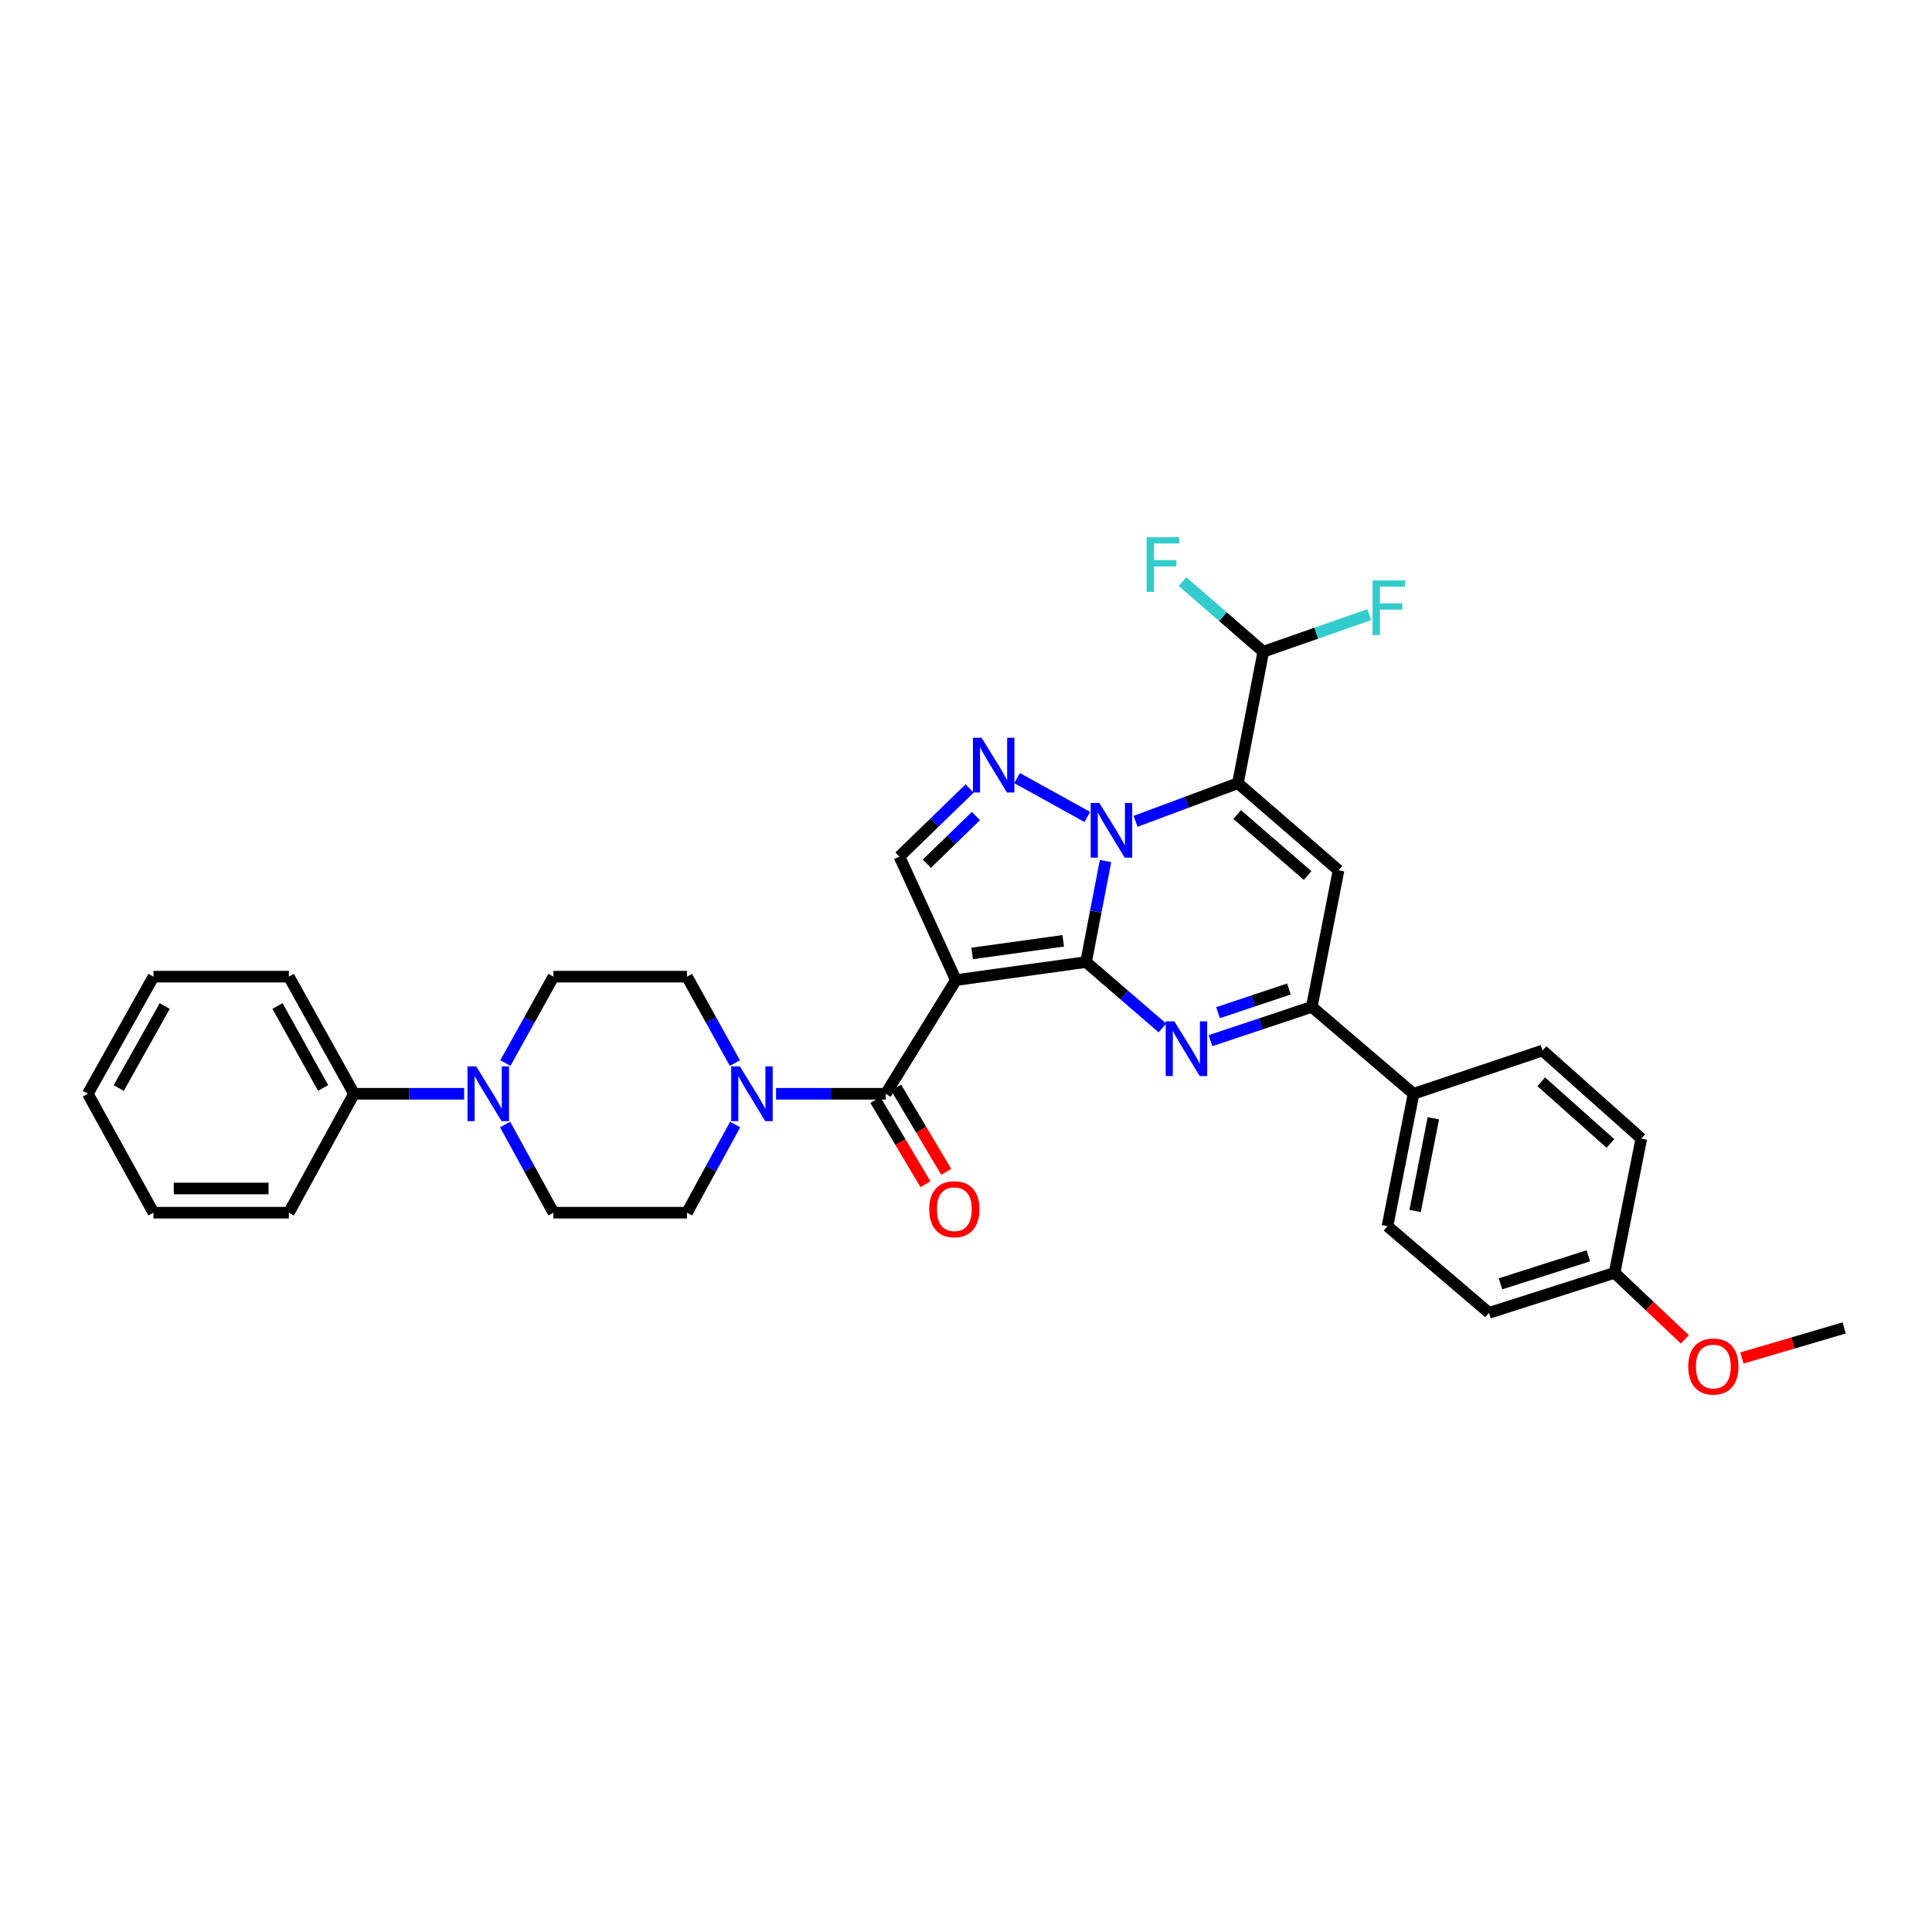 <?xml version='1.0' encoding='iso-8859-1'?>
<svg version='1.1' baseProfile='full'
              xmlns='http://www.w3.org/2000/svg'
                      xmlns:rdkit='http://www.rdkit.org/xml'
                      xmlns:xlink='http://www.w3.org/1999/xlink'
                  xml:space='preserve'
width='1000px' height='1000px' viewBox='0 0 1000 1000'>
<!-- END OF HEADER -->
<rect style='opacity:1.0;fill:#FFFFFF;stroke:none' width='1000' height='1000' x='0' y='0'> </rect>
<path class='bond-0' d='M 562.148,497.955 L 567.185,471.809' style='fill:none;fill-rule:evenodd;stroke:#000000;stroke-width:6px;stroke-linecap:butt;stroke-linejoin:miter;stroke-opacity:1' />
<path class='bond-0' d='M 567.185,471.809 L 572.222,445.663' style='fill:none;fill-rule:evenodd;stroke:#0000FF;stroke-width:6px;stroke-linecap:butt;stroke-linejoin:miter;stroke-opacity:1' />
<path class='bond-1' d='M 562.148,497.955 L 494.787,507.297' style='fill:none;fill-rule:evenodd;stroke:#000000;stroke-width:6px;stroke-linecap:butt;stroke-linejoin:miter;stroke-opacity:1' />
<path class='bond-1' d='M 550.325,486.963 L 503.172,493.503' style='fill:none;fill-rule:evenodd;stroke:#000000;stroke-width:6px;stroke-linecap:butt;stroke-linejoin:miter;stroke-opacity:1' />
<path class='bond-3' d='M 562.148,497.955 L 581.899,515.005' style='fill:none;fill-rule:evenodd;stroke:#000000;stroke-width:6px;stroke-linecap:butt;stroke-linejoin:miter;stroke-opacity:1' />
<path class='bond-3' d='M 581.899,515.005 L 601.65,532.056' style='fill:none;fill-rule:evenodd;stroke:#0000FF;stroke-width:6px;stroke-linecap:butt;stroke-linejoin:miter;stroke-opacity:1' />
<path class='bond-2' d='M 587.771,425.115 L 614.256,415.249' style='fill:none;fill-rule:evenodd;stroke:#0000FF;stroke-width:6px;stroke-linecap:butt;stroke-linejoin:miter;stroke-opacity:1' />
<path class='bond-2' d='M 614.256,415.249 L 640.741,405.383' style='fill:none;fill-rule:evenodd;stroke:#000000;stroke-width:6px;stroke-linecap:butt;stroke-linejoin:miter;stroke-opacity:1' />
<path class='bond-4' d='M 562.803,422.86 L 526.444,402.743' style='fill:none;fill-rule:evenodd;stroke:#0000FF;stroke-width:6px;stroke-linecap:butt;stroke-linejoin:miter;stroke-opacity:1' />
<path class='bond-6' d='M 494.787,507.297 L 458.455,566.136' style='fill:none;fill-rule:evenodd;stroke:#000000;stroke-width:6px;stroke-linecap:butt;stroke-linejoin:miter;stroke-opacity:1' />
<path class='bond-8' d='M 494.787,507.297 L 465.551,443.377' style='fill:none;fill-rule:evenodd;stroke:#000000;stroke-width:6px;stroke-linecap:butt;stroke-linejoin:miter;stroke-opacity:1' />
<path class='bond-11' d='M 640.741,405.383 L 653.878,337.327' style='fill:none;fill-rule:evenodd;stroke:#000000;stroke-width:6px;stroke-linecap:butt;stroke-linejoin:miter;stroke-opacity:1' />
<path class='bond-34' d='M 640.741,405.383 L 692.824,450.48' style='fill:none;fill-rule:evenodd;stroke:#000000;stroke-width:6px;stroke-linecap:butt;stroke-linejoin:miter;stroke-opacity:1' />
<path class='bond-34' d='M 640.364,421.606 L 676.822,453.174' style='fill:none;fill-rule:evenodd;stroke:#000000;stroke-width:6px;stroke-linecap:butt;stroke-linejoin:miter;stroke-opacity:1' />
<path class='bond-7' d='M 626.555,538.652 L 652.767,529.901' style='fill:none;fill-rule:evenodd;stroke:#0000FF;stroke-width:6px;stroke-linecap:butt;stroke-linejoin:miter;stroke-opacity:1' />
<path class='bond-7' d='M 652.767,529.901 L 678.978,521.15' style='fill:none;fill-rule:evenodd;stroke:#000000;stroke-width:6px;stroke-linecap:butt;stroke-linejoin:miter;stroke-opacity:1' />
<path class='bond-7' d='M 630.457,524.159 L 648.804,518.033' style='fill:none;fill-rule:evenodd;stroke:#0000FF;stroke-width:6px;stroke-linecap:butt;stroke-linejoin:miter;stroke-opacity:1' />
<path class='bond-7' d='M 648.804,518.033 L 667.152,511.908' style='fill:none;fill-rule:evenodd;stroke:#000000;stroke-width:6px;stroke-linecap:butt;stroke-linejoin:miter;stroke-opacity:1' />
<path class='bond-33' d='M 501.88,408.11 L 483.716,425.743' style='fill:none;fill-rule:evenodd;stroke:#0000FF;stroke-width:6px;stroke-linecap:butt;stroke-linejoin:miter;stroke-opacity:1' />
<path class='bond-33' d='M 483.716,425.743 L 465.551,443.377' style='fill:none;fill-rule:evenodd;stroke:#000000;stroke-width:6px;stroke-linecap:butt;stroke-linejoin:miter;stroke-opacity:1' />
<path class='bond-33' d='M 505.145,422.377 L 492.43,434.72' style='fill:none;fill-rule:evenodd;stroke:#0000FF;stroke-width:6px;stroke-linecap:butt;stroke-linejoin:miter;stroke-opacity:1' />
<path class='bond-33' d='M 492.43,434.72 L 479.716,447.064' style='fill:none;fill-rule:evenodd;stroke:#000000;stroke-width:6px;stroke-linecap:butt;stroke-linejoin:miter;stroke-opacity:1' />
<path class='bond-5' d='M 692.824,450.48 L 678.978,521.15' style='fill:none;fill-rule:evenodd;stroke:#000000;stroke-width:6px;stroke-linecap:butt;stroke-linejoin:miter;stroke-opacity:1' />
<path class='bond-9' d='M 458.455,566.136 L 430.064,566.136' style='fill:none;fill-rule:evenodd;stroke:#000000;stroke-width:6px;stroke-linecap:butt;stroke-linejoin:miter;stroke-opacity:1' />
<path class='bond-9' d='M 430.064,566.136 L 401.674,566.136' style='fill:none;fill-rule:evenodd;stroke:#0000FF;stroke-width:6px;stroke-linecap:butt;stroke-linejoin:miter;stroke-opacity:1' />
<path class='bond-13' d='M 453.079,569.335 L 466.054,591.137' style='fill:none;fill-rule:evenodd;stroke:#000000;stroke-width:6px;stroke-linecap:butt;stroke-linejoin:miter;stroke-opacity:1' />
<path class='bond-13' d='M 466.054,591.137 L 479.029,612.939' style='fill:none;fill-rule:evenodd;stroke:#FF0000;stroke-width:6px;stroke-linecap:butt;stroke-linejoin:miter;stroke-opacity:1' />
<path class='bond-13' d='M 463.83,562.937 L 476.805,584.738' style='fill:none;fill-rule:evenodd;stroke:#000000;stroke-width:6px;stroke-linecap:butt;stroke-linejoin:miter;stroke-opacity:1' />
<path class='bond-13' d='M 476.805,584.738 L 489.78,606.54' style='fill:none;fill-rule:evenodd;stroke:#FF0000;stroke-width:6px;stroke-linecap:butt;stroke-linejoin:miter;stroke-opacity:1' />
<path class='bond-12' d='M 678.978,521.15 L 731.645,566.136' style='fill:none;fill-rule:evenodd;stroke:#000000;stroke-width:6px;stroke-linecap:butt;stroke-linejoin:miter;stroke-opacity:1' />
<path class='bond-14' d='M 380.387,550.243 L 367.984,527.884' style='fill:none;fill-rule:evenodd;stroke:#0000FF;stroke-width:6px;stroke-linecap:butt;stroke-linejoin:miter;stroke-opacity:1' />
<path class='bond-14' d='M 367.984,527.884 L 355.582,505.524' style='fill:none;fill-rule:evenodd;stroke:#000000;stroke-width:6px;stroke-linecap:butt;stroke-linejoin:miter;stroke-opacity:1' />
<path class='bond-15' d='M 380.51,582.049 L 368.046,604.864' style='fill:none;fill-rule:evenodd;stroke:#0000FF;stroke-width:6px;stroke-linecap:butt;stroke-linejoin:miter;stroke-opacity:1' />
<path class='bond-15' d='M 368.046,604.864 L 355.582,627.679' style='fill:none;fill-rule:evenodd;stroke:#000000;stroke-width:6px;stroke-linecap:butt;stroke-linejoin:miter;stroke-opacity:1' />
<path class='bond-10' d='M 261.453,582.05 L 273.957,604.865' style='fill:none;fill-rule:evenodd;stroke:#0000FF;stroke-width:6px;stroke-linecap:butt;stroke-linejoin:miter;stroke-opacity:1' />
<path class='bond-10' d='M 273.957,604.865 L 286.462,627.679' style='fill:none;fill-rule:evenodd;stroke:#000000;stroke-width:6px;stroke-linecap:butt;stroke-linejoin:miter;stroke-opacity:1' />
<path class='bond-18' d='M 240.252,566.136 L 211.747,566.136' style='fill:none;fill-rule:evenodd;stroke:#0000FF;stroke-width:6px;stroke-linecap:butt;stroke-linejoin:miter;stroke-opacity:1' />
<path class='bond-18' d='M 211.747,566.136 L 183.242,566.136' style='fill:none;fill-rule:evenodd;stroke:#000000;stroke-width:6px;stroke-linecap:butt;stroke-linejoin:miter;stroke-opacity:1' />
<path class='bond-36' d='M 261.575,550.242 L 274.019,527.883' style='fill:none;fill-rule:evenodd;stroke:#0000FF;stroke-width:6px;stroke-linecap:butt;stroke-linejoin:miter;stroke-opacity:1' />
<path class='bond-36' d='M 274.019,527.883 L 286.462,505.524' style='fill:none;fill-rule:evenodd;stroke:#000000;stroke-width:6px;stroke-linecap:butt;stroke-linejoin:miter;stroke-opacity:1' />
<path class='bond-21' d='M 653.878,337.327 L 681.3,327.736' style='fill:none;fill-rule:evenodd;stroke:#000000;stroke-width:6px;stroke-linecap:butt;stroke-linejoin:miter;stroke-opacity:1' />
<path class='bond-21' d='M 681.3,327.736 L 708.721,318.145' style='fill:none;fill-rule:evenodd;stroke:#33CCCC;stroke-width:6px;stroke-linecap:butt;stroke-linejoin:miter;stroke-opacity:1' />
<path class='bond-22' d='M 653.878,337.327 L 632.97,319.179' style='fill:none;fill-rule:evenodd;stroke:#000000;stroke-width:6px;stroke-linecap:butt;stroke-linejoin:miter;stroke-opacity:1' />
<path class='bond-22' d='M 632.97,319.179 L 612.061,301.031' style='fill:none;fill-rule:evenodd;stroke:#33CCCC;stroke-width:6px;stroke-linecap:butt;stroke-linejoin:miter;stroke-opacity:1' />
<path class='bond-19' d='M 731.645,566.136 L 718.153,634.672' style='fill:none;fill-rule:evenodd;stroke:#000000;stroke-width:6px;stroke-linecap:butt;stroke-linejoin:miter;stroke-opacity:1' />
<path class='bond-19' d='M 741.897,578.833 L 732.453,626.808' style='fill:none;fill-rule:evenodd;stroke:#000000;stroke-width:6px;stroke-linecap:butt;stroke-linejoin:miter;stroke-opacity:1' />
<path class='bond-20' d='M 731.645,566.136 L 798.408,543.761' style='fill:none;fill-rule:evenodd;stroke:#000000;stroke-width:6px;stroke-linecap:butt;stroke-linejoin:miter;stroke-opacity:1' />
<path class='bond-17' d='M 355.582,505.524 L 286.462,505.524' style='fill:none;fill-rule:evenodd;stroke:#000000;stroke-width:6px;stroke-linecap:butt;stroke-linejoin:miter;stroke-opacity:1' />
<path class='bond-16' d='M 355.582,627.679 L 286.462,627.679' style='fill:none;fill-rule:evenodd;stroke:#000000;stroke-width:6px;stroke-linecap:butt;stroke-linejoin:miter;stroke-opacity:1' />
<path class='bond-27' d='M 183.242,566.136 L 149.502,505.524' style='fill:none;fill-rule:evenodd;stroke:#000000;stroke-width:6px;stroke-linecap:butt;stroke-linejoin:miter;stroke-opacity:1' />
<path class='bond-27' d='M 167.249,563.129 L 143.631,520.701' style='fill:none;fill-rule:evenodd;stroke:#000000;stroke-width:6px;stroke-linecap:butt;stroke-linejoin:miter;stroke-opacity:1' />
<path class='bond-28' d='M 183.242,566.136 L 149.502,627.679' style='fill:none;fill-rule:evenodd;stroke:#000000;stroke-width:6px;stroke-linecap:butt;stroke-linejoin:miter;stroke-opacity:1' />
<path class='bond-24' d='M 718.153,634.672 L 770.709,679.526' style='fill:none;fill-rule:evenodd;stroke:#000000;stroke-width:6px;stroke-linecap:butt;stroke-linejoin:miter;stroke-opacity:1' />
<path class='bond-25' d='M 798.408,543.761 L 849.546,589.331' style='fill:none;fill-rule:evenodd;stroke:#000000;stroke-width:6px;stroke-linecap:butt;stroke-linejoin:miter;stroke-opacity:1' />
<path class='bond-25' d='M 797.755,559.937 L 833.551,591.836' style='fill:none;fill-rule:evenodd;stroke:#000000;stroke-width:6px;stroke-linecap:butt;stroke-linejoin:miter;stroke-opacity:1' />
<path class='bond-23' d='M 835.692,658.819 L 849.546,589.331' style='fill:none;fill-rule:evenodd;stroke:#000000;stroke-width:6px;stroke-linecap:butt;stroke-linejoin:miter;stroke-opacity:1' />
<path class='bond-26' d='M 835.692,658.819 L 853.881,676.036' style='fill:none;fill-rule:evenodd;stroke:#000000;stroke-width:6px;stroke-linecap:butt;stroke-linejoin:miter;stroke-opacity:1' />
<path class='bond-26' d='M 853.881,676.036 L 872.07,693.253' style='fill:none;fill-rule:evenodd;stroke:#FF0000;stroke-width:6px;stroke-linecap:butt;stroke-linejoin:miter;stroke-opacity:1' />
<path class='bond-35' d='M 835.692,658.819 L 770.709,679.526' style='fill:none;fill-rule:evenodd;stroke:#000000;stroke-width:6px;stroke-linecap:butt;stroke-linejoin:miter;stroke-opacity:1' />
<path class='bond-35' d='M 822.146,650.004 L 776.658,664.499' style='fill:none;fill-rule:evenodd;stroke:#000000;stroke-width:6px;stroke-linecap:butt;stroke-linejoin:miter;stroke-opacity:1' />
<path class='bond-29' d='M 901.594,702.889 L 928.07,695.114' style='fill:none;fill-rule:evenodd;stroke:#FF0000;stroke-width:6px;stroke-linecap:butt;stroke-linejoin:miter;stroke-opacity:1' />
<path class='bond-29' d='M 928.07,695.114 L 954.545,687.338' style='fill:none;fill-rule:evenodd;stroke:#000000;stroke-width:6px;stroke-linecap:butt;stroke-linejoin:miter;stroke-opacity:1' />
<path class='bond-31' d='M 149.502,505.524 L 79.43,505.524' style='fill:none;fill-rule:evenodd;stroke:#000000;stroke-width:6px;stroke-linecap:butt;stroke-linejoin:miter;stroke-opacity:1' />
<path class='bond-30' d='M 149.502,627.679 L 79.43,627.679' style='fill:none;fill-rule:evenodd;stroke:#000000;stroke-width:6px;stroke-linecap:butt;stroke-linejoin:miter;stroke-opacity:1' />
<path class='bond-30' d='M 138.991,615.167 L 89.941,615.167' style='fill:none;fill-rule:evenodd;stroke:#000000;stroke-width:6px;stroke-linecap:butt;stroke-linejoin:miter;stroke-opacity:1' />
<path class='bond-32' d='M 79.43,627.679 L 45.455,566.136' style='fill:none;fill-rule:evenodd;stroke:#000000;stroke-width:6px;stroke-linecap:butt;stroke-linejoin:miter;stroke-opacity:1' />
<path class='bond-37' d='M 79.43,505.524 L 45.455,566.136' style='fill:none;fill-rule:evenodd;stroke:#000000;stroke-width:6px;stroke-linecap:butt;stroke-linejoin:miter;stroke-opacity:1' />
<path class='bond-37' d='M 85.248,520.734 L 61.465,563.162' style='fill:none;fill-rule:evenodd;stroke:#000000;stroke-width:6px;stroke-linecap:butt;stroke-linejoin:miter;stroke-opacity:1' />
<path  class='atom-1' d='M 569.025 415.607
L 578.305 430.607
Q 579.225 432.087, 580.705 434.767
Q 582.185 437.447, 582.265 437.607
L 582.265 415.607
L 586.025 415.607
L 586.025 443.927
L 582.145 443.927
L 572.185 427.527
Q 571.025 425.607, 569.785 423.407
Q 568.585 421.207, 568.225 420.527
L 568.225 443.927
L 564.545 443.927
L 564.545 415.607
L 569.025 415.607
' fill='#0000FF'/>
<path  class='atom-4' d='M 607.846 528.649
L 617.126 543.649
Q 618.046 545.129, 619.526 547.809
Q 621.006 550.489, 621.086 550.649
L 621.086 528.649
L 624.846 528.649
L 624.846 556.969
L 620.966 556.969
L 611.006 540.569
Q 609.846 538.649, 608.606 536.449
Q 607.406 534.249, 607.046 533.569
L 607.046 556.969
L 603.366 556.969
L 603.366 528.649
L 607.846 528.649
' fill='#0000FF'/>
<path  class='atom-5' d='M 508.059 381.874
L 517.339 396.874
Q 518.259 398.354, 519.739 401.034
Q 521.219 403.714, 521.299 403.874
L 521.299 381.874
L 525.059 381.874
L 525.059 410.194
L 521.179 410.194
L 511.219 393.794
Q 510.059 391.874, 508.819 389.674
Q 507.619 387.474, 507.259 386.794
L 507.259 410.194
L 503.579 410.194
L 503.579 381.874
L 508.059 381.874
' fill='#0000FF'/>
<path  class='atom-10' d='M 382.943 551.976
L 392.223 566.976
Q 393.143 568.456, 394.623 571.136
Q 396.103 573.816, 396.183 573.976
L 396.183 551.976
L 399.943 551.976
L 399.943 580.296
L 396.063 580.296
L 386.103 563.896
Q 384.943 561.976, 383.703 559.776
Q 382.503 557.576, 382.143 556.896
L 382.143 580.296
L 378.463 580.296
L 378.463 551.976
L 382.943 551.976
' fill='#0000FF'/>
<path  class='atom-11' d='M 246.47 551.976
L 255.75 566.976
Q 256.67 568.456, 258.15 571.136
Q 259.63 573.816, 259.71 573.976
L 259.71 551.976
L 263.47 551.976
L 263.47 580.296
L 259.59 580.296
L 249.63 563.896
Q 248.47 561.976, 247.23 559.776
Q 246.03 557.576, 245.67 556.896
L 245.67 580.296
L 241.99 580.296
L 241.99 551.976
L 246.47 551.976
' fill='#0000FF'/>
<path  class='atom-14' d='M 480.96 625.875
Q 480.96 619.075, 484.32 615.275
Q 487.68 611.475, 493.96 611.475
Q 500.24 611.475, 503.6 615.275
Q 506.96 619.075, 506.96 625.875
Q 506.96 632.755, 503.56 636.675
Q 500.16 640.555, 493.96 640.555
Q 487.72 640.555, 484.32 636.675
Q 480.96 632.795, 480.96 625.875
M 493.96 637.355
Q 498.28 637.355, 500.6 634.475
Q 502.96 631.555, 502.96 625.875
Q 502.96 620.315, 500.6 617.515
Q 498.28 614.675, 493.96 614.675
Q 489.64 614.675, 487.28 617.475
Q 484.96 620.275, 484.96 625.875
Q 484.96 631.595, 487.28 634.475
Q 489.64 637.355, 493.96 637.355
' fill='#FF0000'/>
<path  class='atom-22' d='M 710.442 300.438
L 727.282 300.438
L 727.282 303.678
L 714.242 303.678
L 714.242 312.278
L 725.842 312.278
L 725.842 315.558
L 714.242 315.558
L 714.242 328.758
L 710.442 328.758
L 710.442 300.438
' fill='#33CCCC'/>
<path  class='atom-23' d='M 593.501 278.07
L 610.341 278.07
L 610.341 281.31
L 597.301 281.31
L 597.301 289.91
L 608.901 289.91
L 608.901 293.19
L 597.301 293.19
L 597.301 306.39
L 593.501 306.39
L 593.501 278.07
' fill='#33CCCC'/>
<path  class='atom-27' d='M 873.83 707.305
Q 873.83 700.505, 877.19 696.705
Q 880.55 692.905, 886.83 692.905
Q 893.11 692.905, 896.47 696.705
Q 899.83 700.505, 899.83 707.305
Q 899.83 714.185, 896.43 718.105
Q 893.03 721.985, 886.83 721.985
Q 880.59 721.985, 877.19 718.105
Q 873.83 714.225, 873.83 707.305
M 886.83 718.785
Q 891.15 718.785, 893.47 715.905
Q 895.83 712.985, 895.83 707.305
Q 895.83 701.745, 893.47 698.945
Q 891.15 696.105, 886.83 696.105
Q 882.51 696.105, 880.15 698.905
Q 877.83 701.705, 877.83 707.305
Q 877.83 713.025, 880.15 715.905
Q 882.51 718.785, 886.83 718.785
' fill='#FF0000'/>
</svg>
